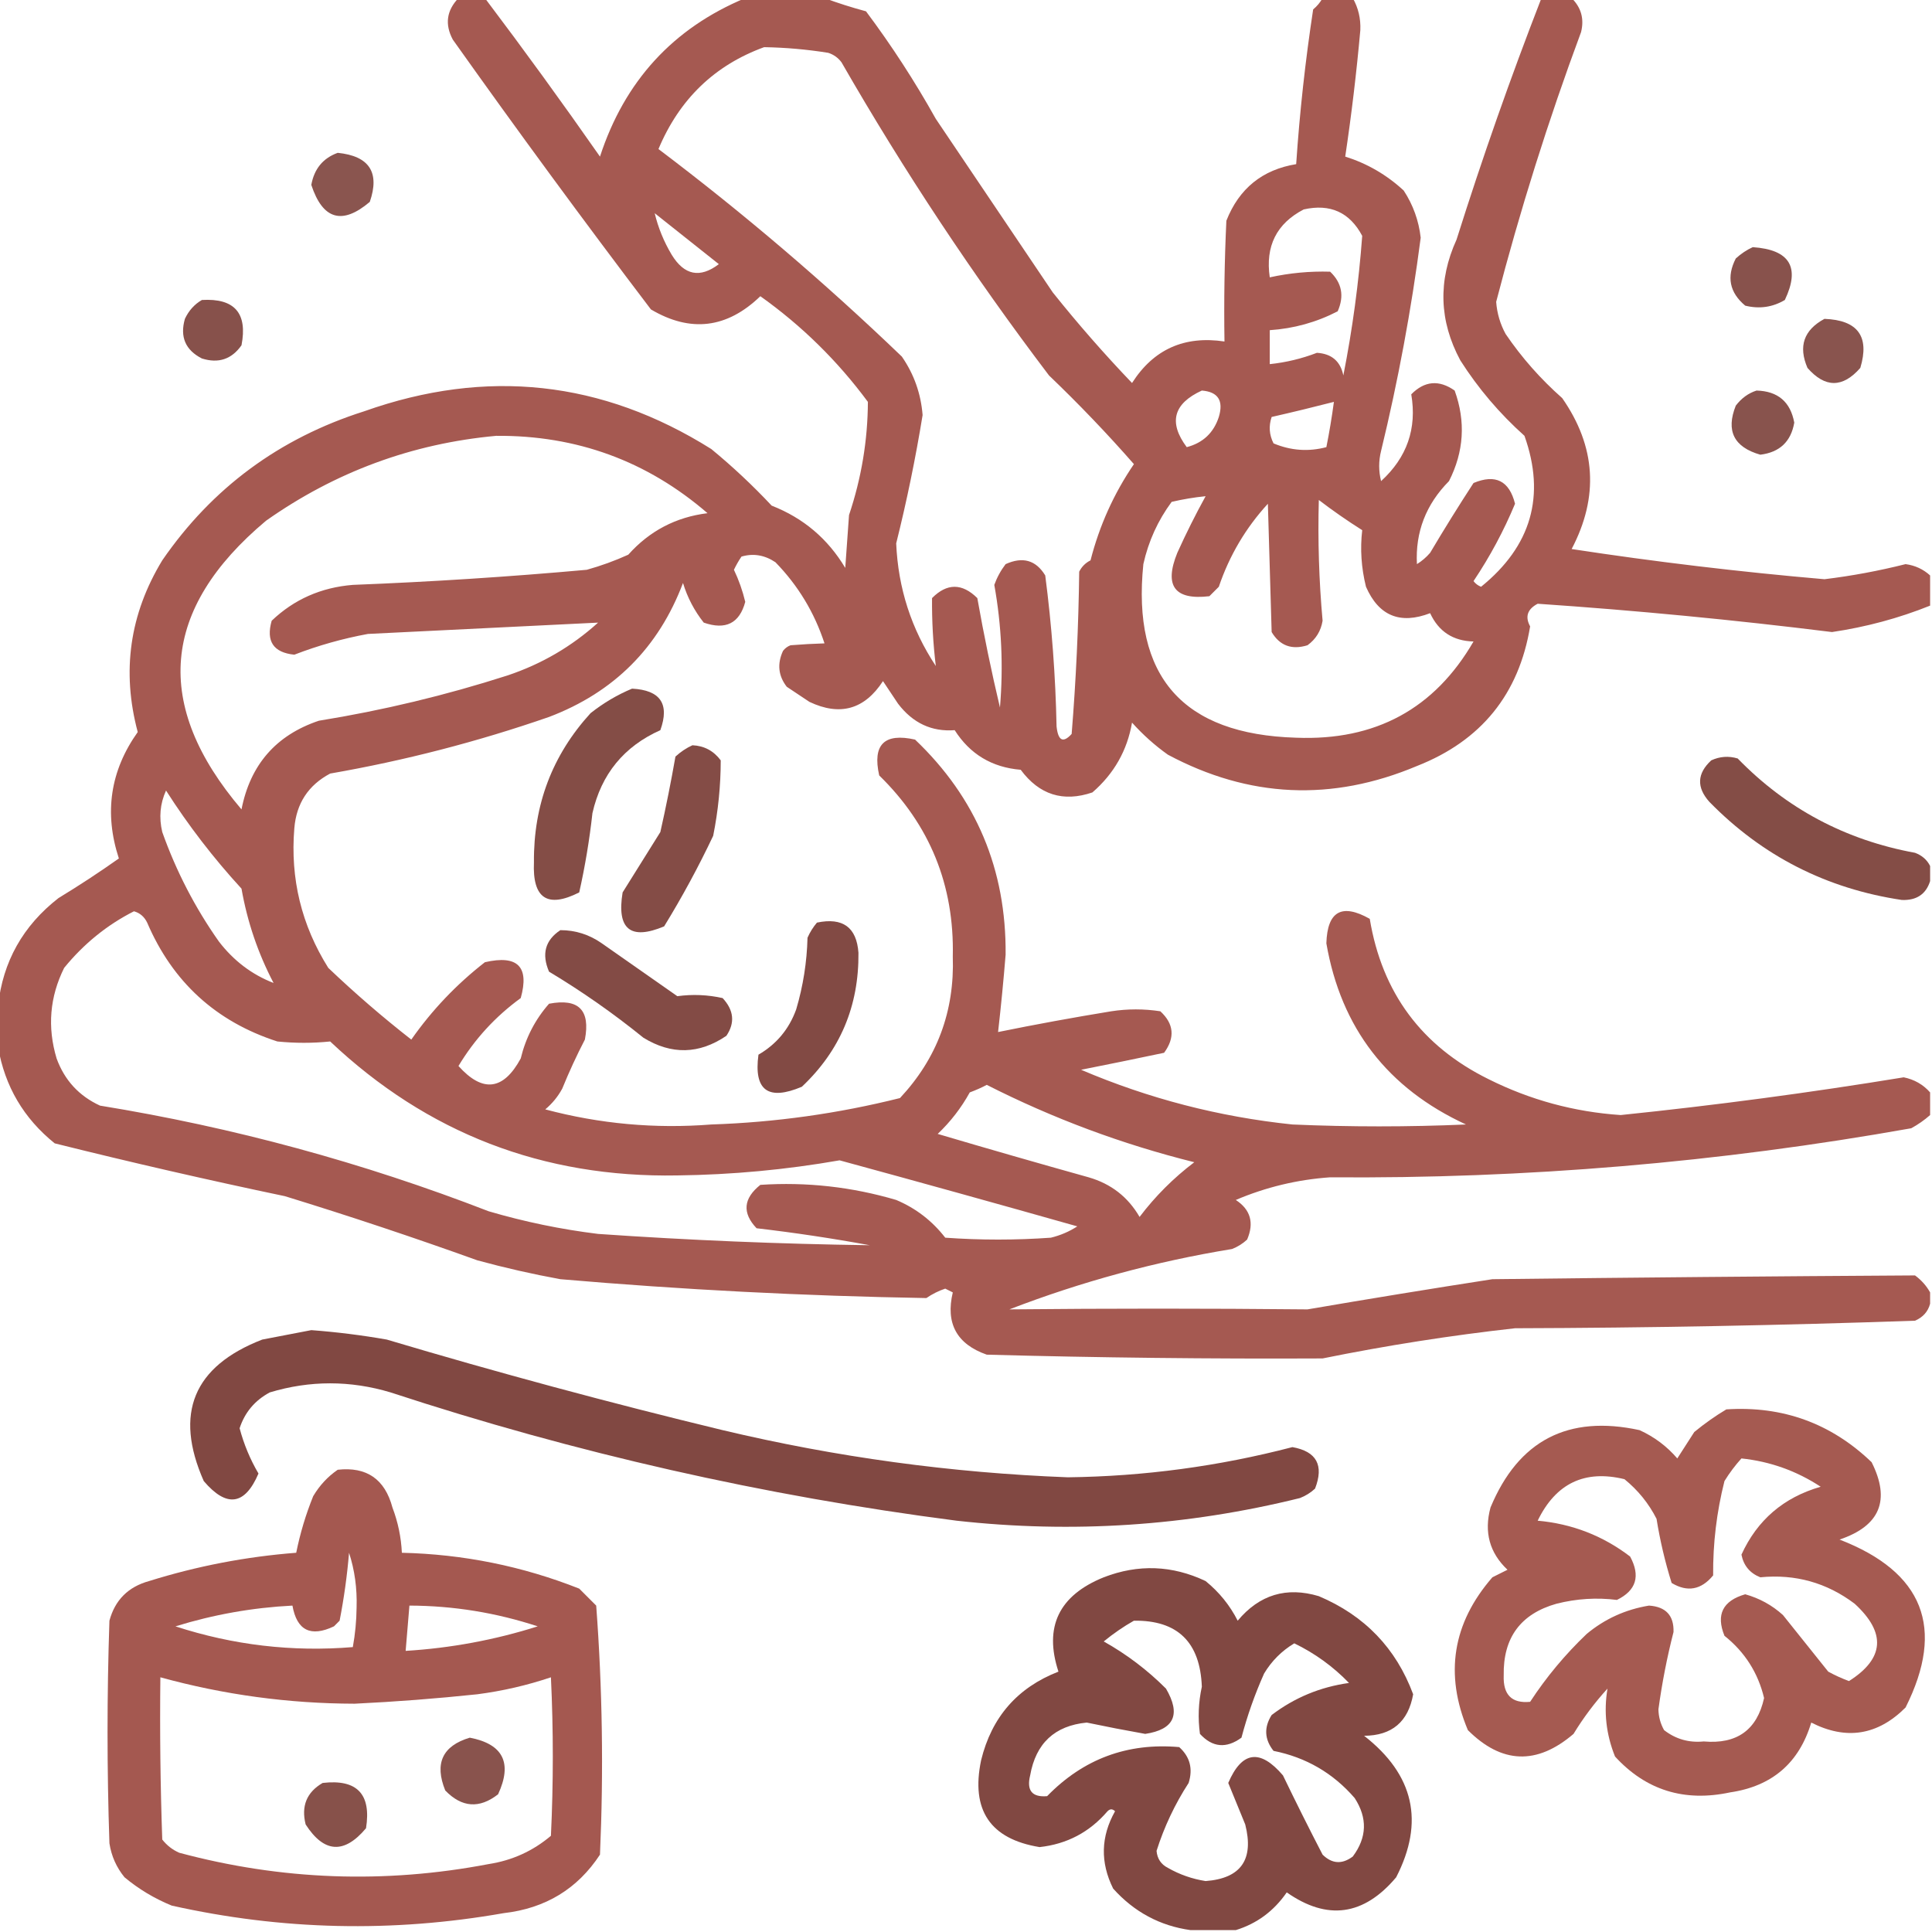 <?xml version="1.0" encoding="UTF-8"?>
<!DOCTYPE svg PUBLIC "-//W3C//DTD SVG 1.1//EN" "http://www.w3.org/Graphics/SVG/1.1/DTD/svg11.dtd">
<svg xmlns="http://www.w3.org/2000/svg" version="1.1" width="512px" height="512px"
     style="shape-rendering:geometricPrecision; text-rendering:geometricPrecision; image-rendering:optimizeQuality; fill-rule:evenodd; clip-rule:evenodd">
<g><path style="opacity:0.921" fill="#9D4B42" d="M 121.5,-0.5 C 123.833,-0.5 126.167,-0.5 128.5,-0.5C 138.89,13.256 149.057,27.256 159,41.5C 165.53,21.48 178.363,7.48 197.5,-0.5C 204.5,-0.5 211.5,-0.5 218.5,-0.5C 222.001,0.8 225.667,1.966 229.5,3C 236.289,12.074 242.456,21.574 248,31.5C 258.333,46.833 268.667,62.167 279,77.5C 285.627,85.796 292.627,93.796 300,101.5C 305.701,92.569 313.868,88.903 324.5,90.5C 324.333,79.828 324.5,69.162 325,58.5C 328.36,49.968 334.526,44.968 343.5,43.5C 344.424,29.776 345.924,16.109 348,2.5C 349.045,1.627 349.878,0.627 350.5,-0.5C 353.167,-0.5 355.833,-0.5 358.5,-0.5C 359.97,2.094 360.636,4.927 360.5,8C 359.493,19.227 358.16,30.394 356.5,41.5C 362.328,43.332 367.495,46.332 372,50.5C 374.494,54.319 375.994,58.485 376.5,63C 374.022,82.035 370.522,100.869 366,119.5C 365.333,122.167 365.333,124.833 366,127.5C 372.867,121.231 375.534,113.564 374,104.5C 377.524,100.926 381.358,100.593 385.5,103.5C 388.462,111.697 387.962,119.697 384,127.5C 377.892,133.671 375.058,141.004 375.5,149.5C 376.814,148.687 377.981,147.687 379,146.5C 382.708,140.249 386.541,134.083 390.5,128C 396.311,125.572 399.977,127.405 401.5,133.5C 398.526,140.657 394.86,147.491 390.5,154C 391.025,154.692 391.692,155.192 392.5,155.5C 405.819,144.728 409.652,131.395 404,115.5C 397.384,109.576 391.718,102.91 387,95.5C 381.378,85.044 381.045,74.377 386,63.5C 392.829,41.841 400.329,20.508 408.5,-0.5C 411.167,-0.5 413.833,-0.5 416.5,-0.5C 419.036,2.007 419.869,5.007 419,8.5C 410.287,31.971 402.787,55.804 396.5,80C 396.726,83.012 397.559,85.845 399,88.5C 403.256,94.76 408.256,100.427 414,105.5C 422.938,118.321 423.771,131.654 416.5,145.5C 438.725,148.896 461.059,151.562 483.5,153.5C 490.741,152.619 497.907,151.285 505,149.5C 507.511,149.84 509.678,150.84 511.5,152.5C 511.5,155.167 511.5,157.833 511.5,160.5C 503.201,163.833 494.535,166.166 485.5,167.5C 459.54,164.271 433.54,161.771 407.5,160C 404.772,161.431 404.105,163.431 405.5,166C 402.527,183.978 392.527,196.311 375.5,203C 352.987,212.48 330.987,211.48 309.5,200C 306.035,197.537 302.869,194.704 300,191.5C 298.727,198.874 295.227,205.041 289.5,210C 281.755,212.641 275.422,210.641 270.5,204C 262.883,203.366 257.049,199.866 253,193.5C 246.922,193.967 241.922,191.634 238,186.5C 236.667,184.5 235.333,182.5 234,180.5C 229.116,188.013 222.616,189.846 214.5,186C 212.5,184.667 210.5,183.333 208.5,182C 206.255,179.104 205.922,175.937 207.5,172.5C 208.025,171.808 208.692,171.308 209.5,171C 212.667,170.748 215.667,170.582 218.5,170.5C 215.827,162.318 211.493,155.151 205.5,149C 202.632,147.084 199.632,146.584 196.5,147.5C 195.738,148.628 195.071,149.795 194.5,151C 195.792,153.709 196.792,156.542 197.5,159.5C 195.973,165.19 192.306,167.024 186.5,165C 184.014,161.863 182.181,158.363 181,154.5C 174.526,171.641 162.692,183.474 145.5,190C 126.571,196.566 107.238,201.566 87.5,205C 81.709,208.074 78.543,212.907 78,219.5C 76.895,232.848 79.895,245.181 87,256.5C 94.038,263.207 101.372,269.54 109,275.5C 114.46,267.706 120.96,260.873 128.5,255C 137.167,252.999 140.334,256.166 138,264.5C 131.267,269.399 125.767,275.399 121.5,282.5C 127.912,289.644 133.412,288.977 138,280.5C 139.322,275.023 141.822,270.189 145.5,266C 153.333,264.5 156.5,267.667 155,275.5C 152.814,279.714 150.814,284.047 149,288.5C 147.859,290.609 146.359,292.442 144.5,294C 158.925,297.842 173.592,299.176 188.5,298C 205.42,297.44 222.086,295.107 238.5,291C 248.327,280.497 252.994,267.997 252.5,253.5C 252.926,234.594 246.426,218.594 233,205.5C 231.167,197.333 234.333,194.167 242.5,196C 258.698,211.413 266.698,230.413 266.5,253C 265.942,259.852 265.276,266.685 264.5,273.5C 274.453,271.476 284.453,269.643 294.5,268C 298.833,267.333 303.167,267.333 307.5,268C 311.105,271.315 311.439,274.982 308.5,279C 301.196,280.545 293.862,282.045 286.5,283.5C 304.398,291.141 323.064,295.975 342.5,298C 357.833,298.667 373.167,298.667 388.5,298C 367.724,288.422 355.39,272.422 351.5,250C 351.753,241.488 355.587,239.322 363,243.5C 366.242,263.071 376.742,277.238 394.5,286C 405.53,291.508 417.197,294.674 429.5,295.5C 454.599,292.914 479.599,289.581 504.5,285.5C 507.313,286.071 509.646,287.404 511.5,289.5C 511.5,291.5 511.5,293.5 511.5,295.5C 509.99,296.836 508.323,298.003 506.5,299C 455.561,308.078 404.228,312.412 352.5,312C 343.821,312.602 335.488,314.602 327.5,318C 331.409,320.566 332.409,324.066 330.5,328.5C 329.335,329.584 328.002,330.417 326.5,331C 306.272,334.307 286.606,339.64 267.5,347C 293.817,346.736 320.151,346.736 346.5,347C 362.814,344.204 379.147,341.537 395.5,339C 432.843,338.555 470.176,338.222 507.5,338C 509.193,339.25 510.527,340.75 511.5,342.5C 511.5,343.5 511.5,344.5 511.5,345.5C 510.942,347.593 509.609,349.093 507.5,350C 472.184,351.232 436.85,351.898 401.5,352C 384.383,353.908 367.383,356.575 350.5,360C 320.833,360.141 291.166,359.808 261.5,359C 253.545,356.21 250.545,350.71 252.5,342.5C 251.833,342.167 251.167,341.833 250.5,341.5C 248.734,342.091 247.067,342.924 245.5,344C 213.118,343.452 180.785,341.786 148.5,339C 141.098,337.65 133.765,335.983 126.5,334C 109.626,327.931 92.626,322.264 75.5,317C 55.051,312.711 34.718,308.044 14.5,303C 6.273,296.377 1.273,287.877 -0.5,277.5C -0.5,273.833 -0.5,270.167 -0.5,266.5C 0.754,254.836 6.087,245.336 15.5,238C 20.991,234.663 26.325,231.163 31.5,227.5C 27.548,215.415 29.214,204.248 36.5,194C 32.196,177.903 34.363,162.736 43,148.5C 56.229,129.295 74.062,116.128 96.5,109C 128.91,97.503 159.577,100.836 188.5,119C 194.135,123.633 199.468,128.633 204.5,134C 212.887,137.276 219.387,142.776 224,150.5C 224.333,145.833 224.667,141.167 225,136.5C 228.283,126.717 229.95,116.717 230,106.5C 221.98,95.646 212.48,86.313 201.5,78.5C 192.656,87.04 182.989,88.206 172.5,82C 154.614,58.448 137.114,34.614 120,10.5C 117.842,6.461 118.342,2.794 121.5,-0.5 Z M 202.5,12.5 C 208.198,12.596 213.865,13.096 219.5,14C 220.931,14.465 222.097,15.299 223,16.5C 239.595,45.368 257.929,73.035 278,99.5C 285.945,107.107 293.445,114.941 300.5,123C 295.195,130.781 291.362,139.281 289,148.5C 287.667,149.167 286.667,150.167 286,151.5C 285.823,165.862 285.156,180.195 284,194.5C 281.74,196.997 280.407,196.33 280,192.5C 279.727,179.106 278.727,165.773 277,152.5C 274.533,148.441 271.033,147.441 266.5,149.5C 265.218,151.179 264.218,153.013 263.5,155C 265.426,165.713 265.926,176.546 265,187.5C 262.724,177.906 260.724,168.239 259,158.5C 254.955,154.511 250.955,154.511 247,158.5C 246.945,164.542 247.278,170.542 248,176.5C 241.512,166.702 238.012,155.868 237.5,144C 240.307,132.771 242.64,121.437 244.5,110C 244.048,104.31 242.215,99.143 239,94.5C 218.504,74.825 197.004,56.492 174.5,39.5C 180.042,26.286 189.375,17.286 202.5,12.5 Z M 345.5,55.5 C 352.515,53.926 357.681,56.26 361,62.5C 360.087,74.891 358.421,87.224 356,99.5C 355.232,95.735 352.898,93.735 349,93.5C 344.953,95.053 340.787,96.053 336.5,96.5C 336.5,93.5 336.5,90.5 336.5,87.5C 342.882,87.072 348.882,85.405 354.5,82.5C 356.283,78.461 355.616,74.961 352.5,72C 347.123,71.841 341.79,72.341 336.5,73.5C 335.295,65.242 338.295,59.242 345.5,55.5 Z M 173.5,56.5 C 179.136,60.992 184.803,65.492 190.5,70C 185.502,73.801 181.336,72.967 178,67.5C 175.928,64.029 174.428,60.362 173.5,56.5 Z M 318.5,103.5 C 322.805,103.842 324.305,106.176 323,110.5C 321.627,114.706 318.793,117.373 314.5,118.5C 309.618,111.96 310.951,106.96 318.5,103.5 Z M 353.5,106.5 C 352.962,110.524 352.295,114.524 351.5,118.5C 346.753,119.754 342.086,119.421 337.5,117.5C 336.353,115.235 336.186,112.902 337,110.5C 342.499,109.25 347.999,107.917 353.5,106.5 Z M 131.5,115.5 C 152.819,115.336 171.485,122.169 187.5,136C 179.13,137.033 172.13,140.7 166.5,147C 162.932,148.618 159.265,149.951 155.5,151C 134.877,152.859 114.21,154.192 93.5,155C 85.093,155.679 77.926,158.846 72,164.5C 70.447,169.938 72.447,172.938 78,173.5C 84.298,171.069 90.798,169.235 97.5,168C 117.879,166.982 138.213,165.982 158.5,165C 151.497,171.327 143.497,175.994 134.5,179C 118.141,184.256 101.474,188.256 84.5,191C 73.161,194.812 66.328,202.645 64,214.5C 40.468,186.849 42.635,161.349 70.5,138C 88.879,125.042 109.212,117.542 131.5,115.5 Z M 319.5,131.5 C 316.822,136.364 314.322,141.364 312,146.5C 308.437,155.257 311.27,159.09 320.5,158C 321.333,157.167 322.167,156.333 323,155.5C 325.795,147.242 330.128,139.909 336,133.5C 336.333,144.833 336.667,156.167 337,167.5C 339.161,171.124 342.328,172.291 346.5,171C 348.726,169.38 350.06,167.214 350.5,164.5C 349.546,153.866 349.212,143.199 349.5,132.5C 353.144,135.289 356.977,137.956 361,140.5C 360.421,145.487 360.754,150.487 362,155.5C 365.381,163.217 371.048,165.551 379,162.5C 381.251,167.369 385.085,169.869 390.5,170C 380.166,187.841 364.499,196.341 343.5,195.5C 313.451,194.623 299.951,179.289 303,149.5C 304.349,143.443 306.849,137.943 310.5,133C 313.478,132.304 316.478,131.804 319.5,131.5 Z M 72.5,260.5 C 66.741,258.265 61.908,254.599 58,249.5C 51.694,240.556 46.694,230.889 43,220.5C 42.087,216.638 42.42,212.972 44,209.5C 49.901,218.737 56.568,227.404 64,235.5C 65.548,244.312 68.382,252.646 72.5,260.5 Z M 35.5,241.5 C 37.074,241.937 38.241,242.937 39,244.5C 45.744,260.246 57.244,270.746 73.5,276C 78.217,276.476 82.883,276.476 87.5,276C 113.237,300.306 143.904,312.14 179.5,311.5C 193.962,311.323 208.295,309.989 222.5,307.5C 243.523,313.23 264.523,319.063 285.5,325C 283.365,326.381 281.032,327.381 278.5,328C 269.167,328.667 259.833,328.667 250.5,328C 247.022,323.518 242.688,320.184 237.5,318C 225.735,314.529 213.735,313.196 201.5,314C 196.98,317.608 196.647,321.441 200.5,325.5C 210.535,326.671 220.535,328.171 230.5,330C 206.487,329.666 182.487,328.666 158.5,327C 148.669,325.792 139.003,323.792 129.5,321C 96.163,308.082 61.83,298.749 26.5,293C 20.939,290.438 17.105,286.272 15,280.5C 12.51,272.2 13.177,264.2 17,256.5C 22.197,250.119 28.364,245.119 35.5,241.5 Z M 261.5,287.5 C 279.035,296.402 297.368,303.235 316.5,308C 310.973,312.194 306.139,317.027 302,322.5C 298.936,317.211 294.436,313.711 288.5,312C 275.127,308.264 261.793,304.431 248.5,300.5C 251.907,297.262 254.741,293.595 257,289.5C 258.622,288.901 260.122,288.234 261.5,287.5 Z"/></g>
<g><path style="opacity:0.849" fill="#763831" d="M 89.5,40.5 C 97.868,41.349 100.701,45.683 98,53.5C 90.691,59.701 85.525,58.201 82.5,49C 83.267,44.744 85.601,41.911 89.5,40.5 Z"/></g>
<g><path style="opacity:0.865" fill="#763831" d="M 464.5,65.5 C 474.304,66.161 477.137,70.828 473,79.5C 469.744,81.428 466.244,81.928 462.5,81C 458.338,77.522 457.504,73.356 460,68.5C 461.409,67.219 462.909,66.219 464.5,65.5 Z"/></g>
<g><path style="opacity:0.869" fill="#763831" d="M 53.5,79.5 C 62.152,78.986 65.652,82.986 64,91.5C 61.398,95.212 57.898,96.379 53.5,95C 49.139,92.774 47.639,89.274 49,84.5C 50.025,82.313 51.525,80.646 53.5,79.5 Z"/></g>
<g><path style="opacity:0.856" fill="#763831" d="M 483.5,84.5 C 492.348,84.833 495.515,89.167 493,97.5C 488.333,102.833 483.667,102.833 479,97.5C 476.528,91.779 478.028,87.446 483.5,84.5 Z"/></g>
<g><path style="opacity:0.86" fill="#763831" d="M 465.5,103.5 C 471.15,103.653 474.484,106.486 475.5,112C 474.628,117.037 471.628,119.871 466.5,120.5C 459.501,118.503 457.335,114.17 460,107.5C 461.5,105.531 463.333,104.198 465.5,103.5 Z"/></g>
<g><path style="opacity:0.894" fill="#763831" d="M 167.5,182.5 C 175,182.879 177.5,186.546 175,193.5C 165.344,197.824 159.344,205.158 157,215.5C 156.217,222.594 155.05,229.594 153.5,236.5C 145.078,240.764 141.078,238.098 141.5,228.5C 141.369,213.283 146.369,200.116 156.5,189C 159.933,186.289 163.6,184.123 167.5,182.5 Z"/></g>
<g><path style="opacity:0.896" fill="#763831" d="M 183.5,197.5 C 186.617,197.642 189.117,198.976 191,201.5C 190.997,208.2 190.33,214.866 189,221.5C 185.102,229.733 180.769,237.733 176,245.5C 167.064,249.242 163.398,246.242 165,236.5C 168.333,231.167 171.667,225.833 175,220.5C 176.496,213.861 177.829,207.195 179,200.5C 180.409,199.219 181.909,198.219 183.5,197.5 Z"/></g>
<g><path style="opacity:0.893" fill="#763831" d="M 511.5,229.5 C 511.5,230.833 511.5,232.167 511.5,233.5C 510.398,236.985 507.898,238.652 504,238.5C 484.039,235.515 467.039,226.849 453,212.5C 449.562,208.655 449.729,204.989 453.5,201.5C 455.768,200.456 458.101,200.289 460.5,201C 473.43,214.3 489.096,222.634 507.5,226C 509.35,226.69 510.684,227.856 511.5,229.5 Z"/></g>
<g><path style="opacity:0.903" fill="#763831" d="M 216.5,244.5 C 223.346,243.071 227.013,245.738 227.5,252.5C 227.637,266.61 222.637,278.444 212.5,288C 203.547,291.788 199.714,288.955 201,279.5C 205.781,276.718 209.114,272.718 211,267.5C 212.836,261.309 213.836,254.975 214,248.5C 214.662,247.016 215.496,245.683 216.5,244.5 Z"/></g>
<g><path style="opacity:0.899" fill="#763831" d="M 148.5,246.5 C 152.511,246.502 156.178,247.668 159.5,250C 166.167,254.667 172.833,259.333 179.5,264C 183.523,263.45 187.523,263.617 191.5,264.5C 194.489,267.719 194.823,271.053 192.5,274.5C 185.274,279.409 177.94,279.576 170.5,275C 162.581,268.583 154.248,262.749 145.5,257.5C 143.484,252.826 144.484,249.159 148.5,246.5 Z"/></g>
<g><path style="opacity:0.917" fill="#763831" d="M 82.5,352.5 C 89.204,353.004 95.87,353.837 102.5,355C 131.953,363.78 161.62,371.78 191.5,379C 221.593,386.156 252.093,390.323 283,391.5C 303.163,391.25 322.997,388.584 342.5,383.5C 348.908,384.643 350.908,388.31 348.5,394.5C 347.335,395.584 346.002,396.417 344.5,397C 314.536,404.416 284.203,406.416 253.5,403C 202.434,396.4 152.434,385.067 103.5,369C 92.801,365.796 82.135,365.796 71.5,369C 67.545,371.119 64.878,374.285 63.5,378.5C 64.632,382.76 66.299,386.76 68.5,390.5C 64.887,398.938 60.054,399.605 54,392.5C 46.085,374.577 51.251,362.077 69.5,355C 73.965,354.126 78.298,353.293 82.5,352.5 Z"/></g>
<g><path style="opacity:0.917" fill="#9D4B42" d="M 457.5,373.5 C 472.437,372.533 485.271,377.2 496,387.5C 501.055,397.561 498.221,404.395 487.5,408C 509.731,416.603 515.565,431.437 505,452.5C 497.62,459.887 489.287,461.221 480,456.5C 476.789,467.198 469.623,473.365 458.5,475C 446.355,477.598 436.188,474.431 428,465.5C 425.637,459.636 424.97,453.636 426,447.5C 422.615,451.217 419.615,455.217 417,459.5C 407.308,467.799 397.975,467.466 389,458.5C 382.768,443.655 384.934,430.155 395.5,418C 396.833,417.333 398.167,416.667 399.5,416C 394.741,411.509 393.241,406.009 395,399.5C 402.402,381.715 415.568,374.882 434.5,379C 438.409,380.782 441.742,383.282 444.5,386.5C 446,384.167 447.5,381.833 449,379.5C 451.736,377.248 454.569,375.248 457.5,373.5 Z M 461.5,386.5 C 469.1,387.299 476.1,389.799 482.5,394C 472.685,396.822 465.685,402.822 461.5,412C 462.083,414.915 463.75,416.915 466.5,418C 475.775,417.093 484.109,419.427 491.5,425C 499.901,432.701 499.401,439.534 490,445.5C 488.107,444.804 486.274,443.97 484.5,443C 480.5,438 476.5,433 472.5,428C 469.611,425.388 466.278,423.555 462.5,422.5C 456.547,424.22 454.714,427.886 457,433.5C 462.405,437.814 465.905,443.314 467.5,450C 465.637,458.448 460.304,462.281 451.5,461.5C 447.58,461.886 444.08,460.886 441,458.5C 440.042,456.801 439.542,454.967 439.5,453C 440.439,446.079 441.773,439.246 443.5,432.5C 443.632,428.129 441.465,425.795 437,425.5C 430.794,426.521 425.294,429.021 420.5,433C 414.785,438.446 409.785,444.446 405.5,451C 400.638,451.473 398.305,449.14 398.5,444C 398.316,434.016 402.983,427.683 412.5,425C 417.831,423.656 423.165,423.323 428.5,424C 433.623,421.494 434.789,417.661 432,412.5C 424.778,406.982 416.611,403.816 407.5,403C 412.299,393.099 419.966,389.432 430.5,392C 434.092,394.921 436.925,398.421 439,402.5C 439.929,408.272 441.262,413.939 443,419.5C 447.168,422.008 450.834,421.341 454,417.5C 453.933,409.011 454.933,400.678 457,392.5C 458.332,390.34 459.832,388.34 461.5,386.5 Z"/></g>
<g><path style="opacity:0.925" fill="#9D4B42" d="M 89.5,389.5 C 97.157,388.647 101.99,391.98 104,399.5C 105.47,403.378 106.303,407.378 106.5,411.5C 122.761,411.876 138.427,415.042 153.5,421C 155,422.5 156.5,424 158,425.5C 159.644,447.411 159.978,469.411 159,491.5C 153.046,500.573 144.546,505.739 133.5,507C 104.006,512.195 74.672,511.529 45.5,505C 40.919,503.129 36.752,500.629 33,497.5C 30.854,494.874 29.521,491.874 29,488.5C 28.333,468.833 28.333,449.167 29,429.5C 30.474,424.026 33.974,420.526 39.5,419C 52.23,415.021 65.23,412.521 78.5,411.5C 79.535,406.357 81.035,401.357 83,396.5C 84.694,393.642 86.861,391.309 89.5,389.5 Z M 92.5,411.5 C 93.99,416.077 94.656,420.91 94.5,426C 94.463,429.553 94.13,433.053 93.5,436.5C 77.468,437.815 61.801,435.982 46.5,431C 56.606,427.871 66.939,426.038 77.5,425.5C 78.668,432.084 82.335,433.918 88.5,431C 89,430.5 89.5,430 90,429.5C 91.162,423.539 91.995,417.539 92.5,411.5 Z M 108.5,425.5 C 120.123,425.536 131.456,427.37 142.5,431C 131.121,434.603 119.455,436.769 107.5,437.5C 107.833,433.5 108.167,429.5 108.5,425.5 Z M 42.5,444.5 C 59.293,449.127 76.46,451.46 94,451.5C 104.858,450.976 115.692,450.143 126.5,449C 133.184,448.131 139.684,446.631 146,444.5C 146.667,458.5 146.667,472.5 146,486.5C 141.249,490.533 135.749,493.033 129.5,494C 101.908,499.267 74.575,498.267 47.5,491C 45.714,490.215 44.214,489.049 43,487.5C 42.5,473.171 42.333,458.837 42.5,444.5 Z"/></g>
<g><path style="opacity:0.915" fill="#763831" d="M 327.5,511.5 C 323.5,511.5 319.5,511.5 315.5,511.5C 307.403,510.366 300.569,506.699 295,500.5C 291.546,493.553 291.713,486.72 295.5,480C 294.833,479.333 294.167,479.333 293.5,480C 288.757,485.538 282.757,488.705 275.5,489.5C 262.415,487.361 257.249,479.694 260,466.5C 262.786,455.07 269.619,447.237 280.5,443C 276.609,431.145 280.609,422.812 292.5,418C 301.647,414.468 310.647,414.801 319.5,419C 323.092,421.921 325.925,425.421 328,429.5C 333.767,422.601 340.933,420.435 349.5,423C 361.637,428.134 369.97,436.801 374.5,449C 373.211,456.29 368.878,459.957 361.5,460C 374.726,470.307 377.559,482.807 370,497.5C 361.415,507.697 351.748,509.03 341,501.5C 337.596,506.439 333.096,509.772 327.5,511.5 Z M 300.5,429.5 C 312.053,429.34 318.053,435.173 318.5,447C 317.594,451.147 317.427,455.314 318,459.5C 321.315,463.105 324.982,463.439 329,460.5C 330.54,454.673 332.54,449.007 335,443.5C 337,440.167 339.667,437.5 343,435.5C 348.452,438.143 353.286,441.643 357.5,446C 349.881,447.063 343.048,449.896 337,454.5C 334.926,457.791 335.092,460.957 337.5,464C 346.116,465.723 353.283,469.89 359,476.5C 362.434,481.792 362.267,486.959 358.5,492C 355.662,494.12 352.996,493.953 350.5,491.5C 346.911,484.579 343.411,477.579 340,470.5C 333.946,463.395 329.113,464.062 325.5,472.5C 326.997,476.162 328.497,479.828 330,483.5C 332.365,492.803 328.865,497.803 319.5,498.5C 315.946,497.945 312.613,496.779 309.5,495C 307.686,494.08 306.686,492.58 306.5,490.5C 308.519,484.127 311.353,478.127 315,472.5C 316.183,468.726 315.349,465.559 312.5,463C 298.779,461.796 287.112,466.129 277.5,476C 273.513,476.339 272.013,474.506 273,470.5C 274.507,461.99 279.507,457.323 288,456.5C 293.156,457.581 298.322,458.581 303.5,459.5C 311.171,458.348 313.004,454.348 309,447.5C 304.068,442.565 298.568,438.399 292.5,435C 295.091,432.883 297.758,431.05 300.5,429.5 Z"/></g>
<g><path style="opacity:0.862" fill="#763831" d="M 124.5,460.5 C 133.34,462.201 135.84,467.201 132,475.5C 127.057,479.369 122.39,479.036 118,474.5C 115.085,467.334 117.252,462.667 124.5,460.5 Z"/></g>
<g><path style="opacity:0.873" fill="#763831" d="M 85.5,472.5 C 94.604,471.438 98.438,475.438 97,484.5C 91.208,491.408 85.874,491.074 81,483.5C 79.776,478.626 81.276,474.959 85.5,472.5 Z"/></g>
</svg>

